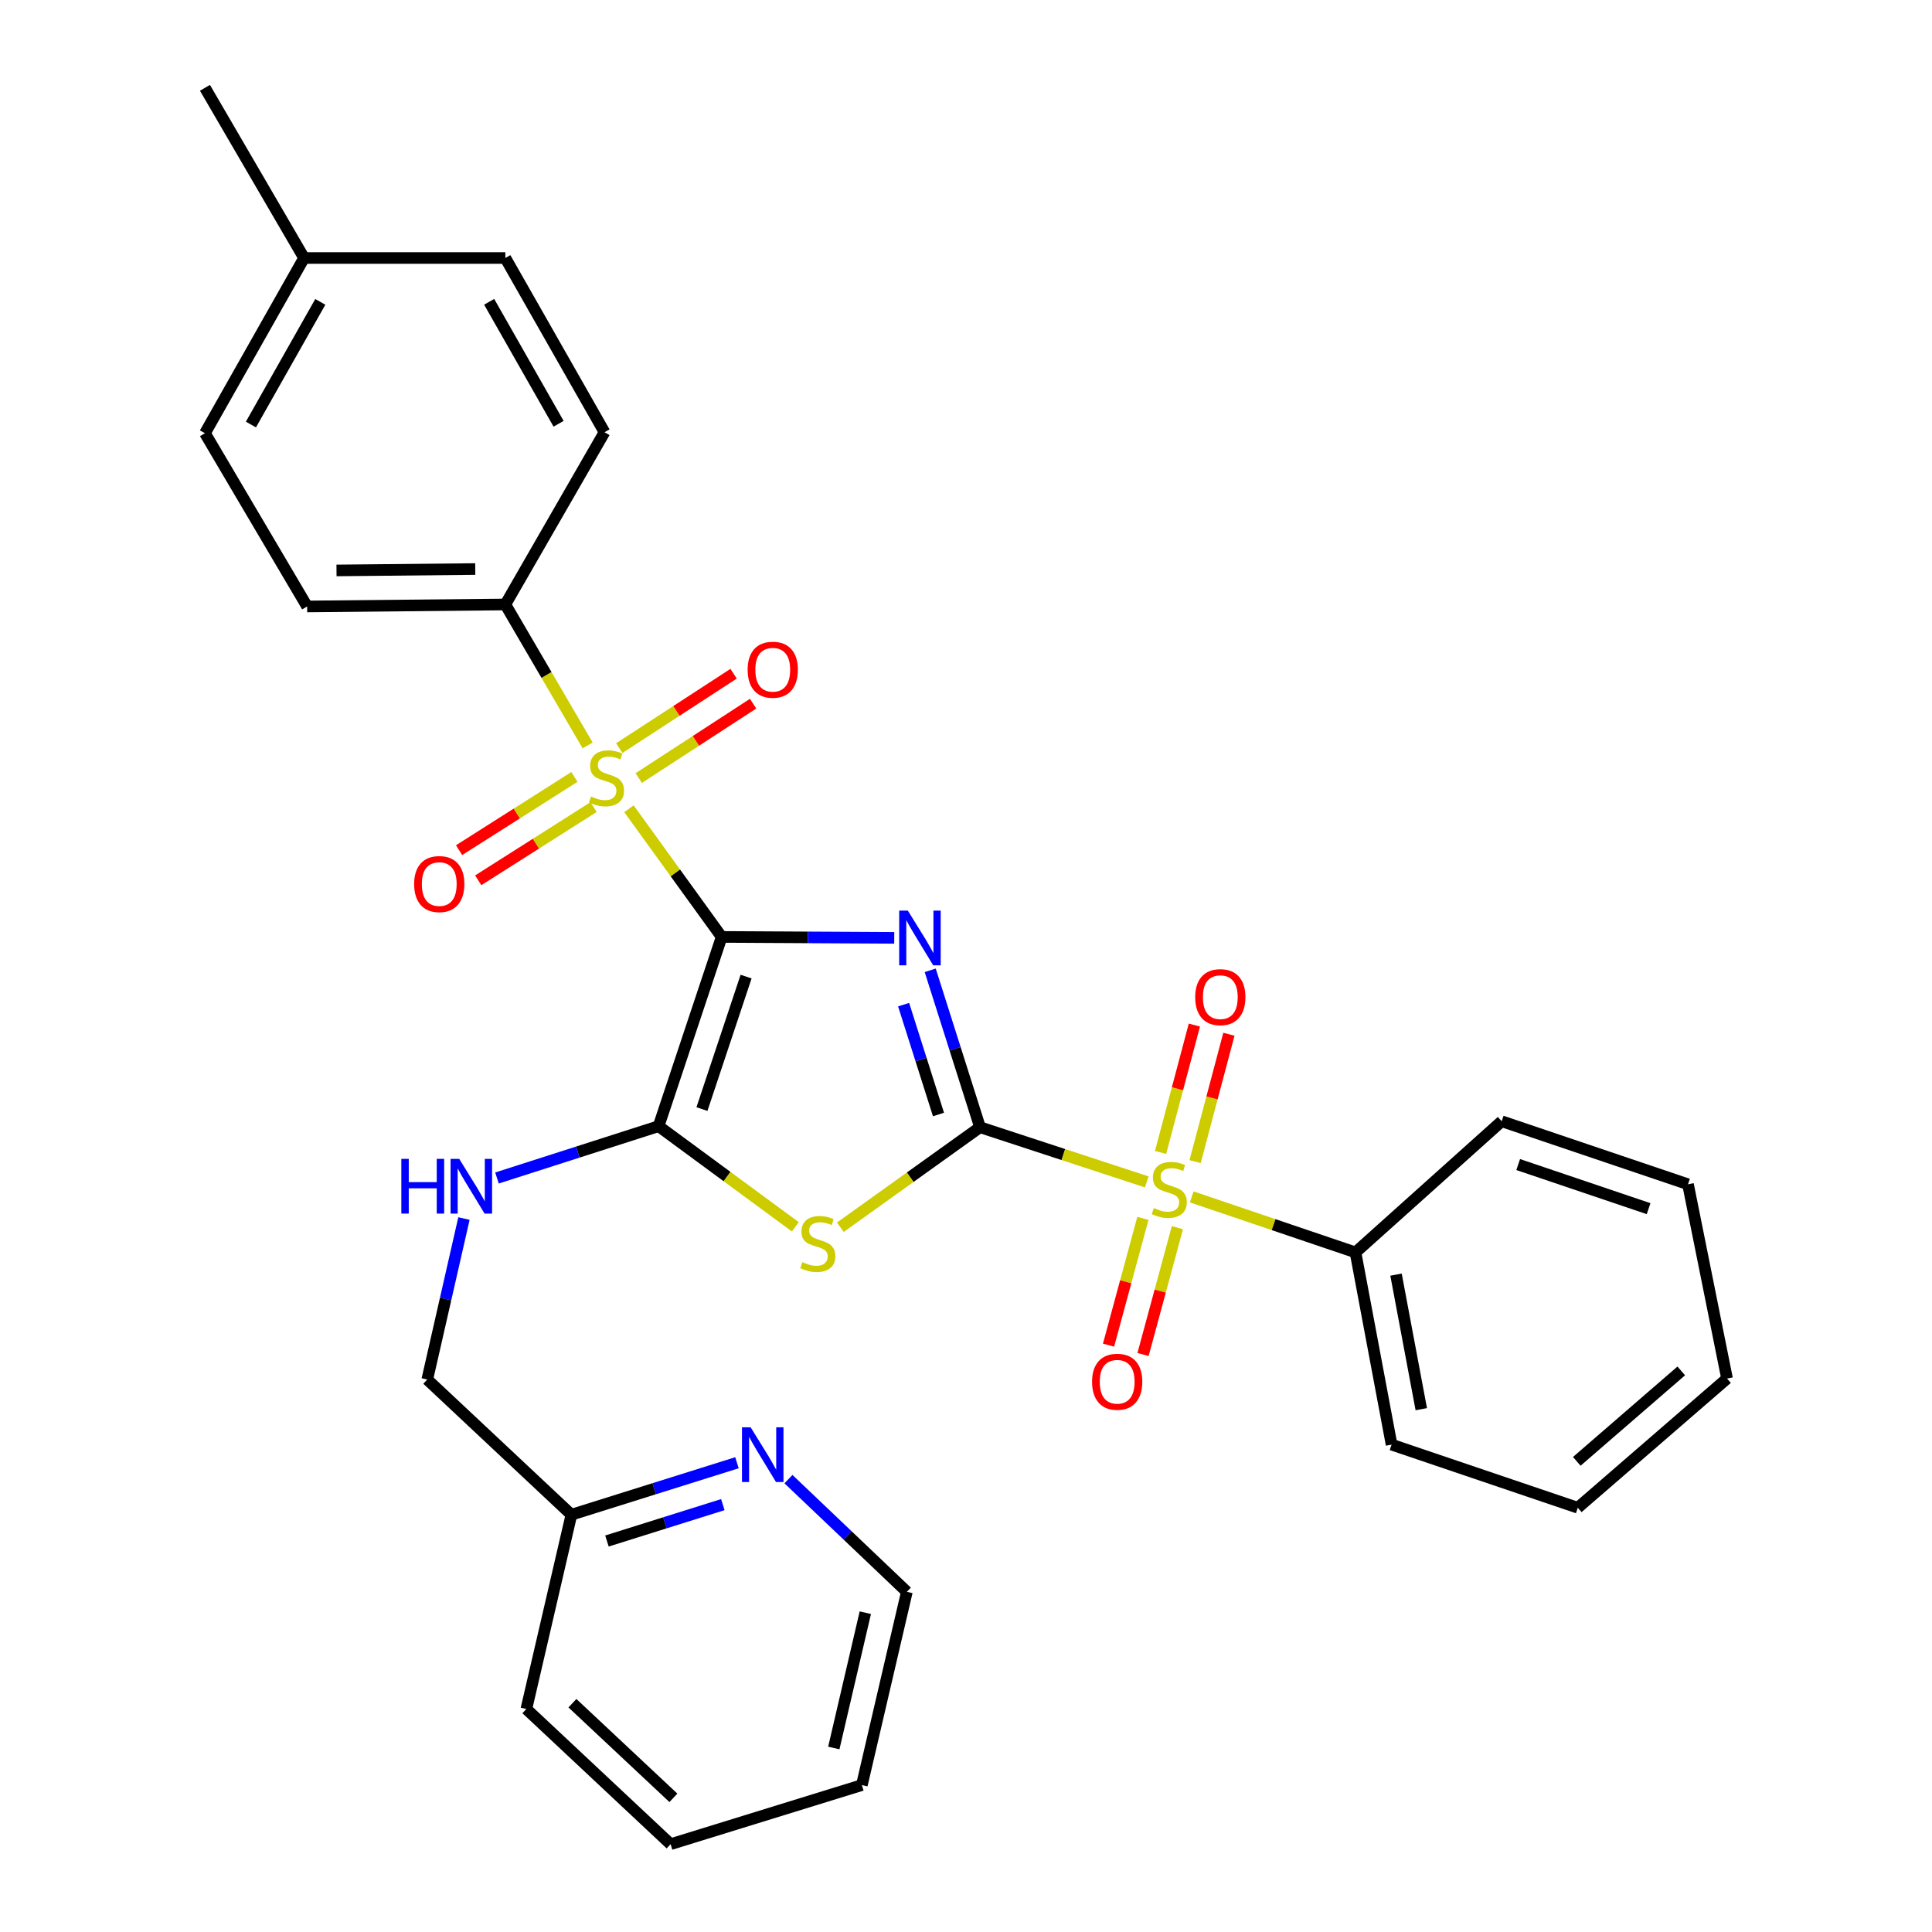<?xml version='1.0' encoding='iso-8859-1'?>
<svg version='1.1' baseProfile='full'
              xmlns='http://www.w3.org/2000/svg'
                      xmlns:rdkit='http://www.rdkit.org/xml'
                      xmlns:xlink='http://www.w3.org/1999/xlink'
                  xml:space='preserve'
width='1000px' height='1000px' viewBox='0 0 1000 1000'>
<!-- END OF HEADER -->
<rect style='opacity:1.0;fill:#FFFFFF;stroke:none' width='1000' height='1000' x='0' y='0'> </rect>
<path class='bond-0' d='M 373.528,484.947 L 418.192,485.189' style='fill:none;fill-rule:evenodd;stroke:#000000;stroke-width:6px;stroke-linecap:butt;stroke-linejoin:miter;stroke-opacity:1' />
<path class='bond-0' d='M 418.192,485.189 L 462.857,485.43' style='fill:none;fill-rule:evenodd;stroke:#0000FF;stroke-width:6px;stroke-linecap:butt;stroke-linejoin:miter;stroke-opacity:1' />
<path class='bond-2' d='M 373.528,484.947 L 349.537,451.78' style='fill:none;fill-rule:evenodd;stroke:#000000;stroke-width:6px;stroke-linecap:butt;stroke-linejoin:miter;stroke-opacity:1' />
<path class='bond-2' d='M 349.537,451.78 L 325.546,418.612' style='fill:none;fill-rule:evenodd;stroke:#CCCC00;stroke-width:6px;stroke-linecap:butt;stroke-linejoin:miter;stroke-opacity:1' />
<path class='bond-5' d='M 373.528,484.947 L 340.885,582.907' style='fill:none;fill-rule:evenodd;stroke:#000000;stroke-width:6px;stroke-linecap:butt;stroke-linejoin:miter;stroke-opacity:1' />
<path class='bond-5' d='M 386.177,505.488 L 363.327,574.06' style='fill:none;fill-rule:evenodd;stroke:#000000;stroke-width:6px;stroke-linecap:butt;stroke-linejoin:miter;stroke-opacity:1' />
<path class='bond-1' d='M 481.473,502.231 L 494.363,542.842' style='fill:none;fill-rule:evenodd;stroke:#0000FF;stroke-width:6px;stroke-linecap:butt;stroke-linejoin:miter;stroke-opacity:1' />
<path class='bond-1' d='M 494.363,542.842 L 507.254,583.452' style='fill:none;fill-rule:evenodd;stroke:#000000;stroke-width:6px;stroke-linecap:butt;stroke-linejoin:miter;stroke-opacity:1' />
<path class='bond-1' d='M 467.712,520.01 L 476.736,548.437' style='fill:none;fill-rule:evenodd;stroke:#0000FF;stroke-width:6px;stroke-linecap:butt;stroke-linejoin:miter;stroke-opacity:1' />
<path class='bond-1' d='M 476.736,548.437 L 485.759,576.864' style='fill:none;fill-rule:evenodd;stroke:#000000;stroke-width:6px;stroke-linecap:butt;stroke-linejoin:miter;stroke-opacity:1' />
<path class='bond-4' d='M 507.254,583.452 L 550.405,597.6' style='fill:none;fill-rule:evenodd;stroke:#000000;stroke-width:6px;stroke-linecap:butt;stroke-linejoin:miter;stroke-opacity:1' />
<path class='bond-4' d='M 550.405,597.6 L 593.556,611.748' style='fill:none;fill-rule:evenodd;stroke:#CCCC00;stroke-width:6px;stroke-linecap:butt;stroke-linejoin:miter;stroke-opacity:1' />
<path class='bond-31' d='M 507.254,583.452 L 471.107,609.331' style='fill:none;fill-rule:evenodd;stroke:#000000;stroke-width:6px;stroke-linecap:butt;stroke-linejoin:miter;stroke-opacity:1' />
<path class='bond-31' d='M 471.107,609.331 L 434.96,635.21' style='fill:none;fill-rule:evenodd;stroke:#CCCC00;stroke-width:6px;stroke-linecap:butt;stroke-linejoin:miter;stroke-opacity:1' />
<path class='bond-7' d='M 304.163,385.828 L 282.863,349.352' style='fill:none;fill-rule:evenodd;stroke:#CCCC00;stroke-width:6px;stroke-linecap:butt;stroke-linejoin:miter;stroke-opacity:1' />
<path class='bond-7' d='M 282.863,349.352 L 261.564,312.876' style='fill:none;fill-rule:evenodd;stroke:#000000;stroke-width:6px;stroke-linecap:butt;stroke-linejoin:miter;stroke-opacity:1' />
<path class='bond-8' d='M 330.613,402.719 L 360.206,383.469' style='fill:none;fill-rule:evenodd;stroke:#CCCC00;stroke-width:6px;stroke-linecap:butt;stroke-linejoin:miter;stroke-opacity:1' />
<path class='bond-8' d='M 360.206,383.469 L 389.799,364.219' style='fill:none;fill-rule:evenodd;stroke:#FF0000;stroke-width:6px;stroke-linecap:butt;stroke-linejoin:miter;stroke-opacity:1' />
<path class='bond-8' d='M 320.528,387.216 L 350.121,367.966' style='fill:none;fill-rule:evenodd;stroke:#CCCC00;stroke-width:6px;stroke-linecap:butt;stroke-linejoin:miter;stroke-opacity:1' />
<path class='bond-8' d='M 350.121,367.966 L 379.714,348.715' style='fill:none;fill-rule:evenodd;stroke:#FF0000;stroke-width:6px;stroke-linecap:butt;stroke-linejoin:miter;stroke-opacity:1' />
<path class='bond-9' d='M 297.324,402.129 L 267.473,421.082' style='fill:none;fill-rule:evenodd;stroke:#CCCC00;stroke-width:6px;stroke-linecap:butt;stroke-linejoin:miter;stroke-opacity:1' />
<path class='bond-9' d='M 267.473,421.082 L 237.621,440.035' style='fill:none;fill-rule:evenodd;stroke:#FF0000;stroke-width:6px;stroke-linecap:butt;stroke-linejoin:miter;stroke-opacity:1' />
<path class='bond-9' d='M 307.237,417.743 L 277.386,436.696' style='fill:none;fill-rule:evenodd;stroke:#CCCC00;stroke-width:6px;stroke-linecap:butt;stroke-linejoin:miter;stroke-opacity:1' />
<path class='bond-9' d='M 277.386,436.696 L 247.534,455.648' style='fill:none;fill-rule:evenodd;stroke:#FF0000;stroke-width:6px;stroke-linecap:butt;stroke-linejoin:miter;stroke-opacity:1' />
<path class='bond-3' d='M 411.661,634.994 L 376.273,608.951' style='fill:none;fill-rule:evenodd;stroke:#CCCC00;stroke-width:6px;stroke-linecap:butt;stroke-linejoin:miter;stroke-opacity:1' />
<path class='bond-3' d='M 376.273,608.951 L 340.885,582.907' style='fill:none;fill-rule:evenodd;stroke:#000000;stroke-width:6px;stroke-linecap:butt;stroke-linejoin:miter;stroke-opacity:1' />
<path class='bond-10' d='M 618.582,601.248 L 627.332,568.281' style='fill:none;fill-rule:evenodd;stroke:#CCCC00;stroke-width:6px;stroke-linecap:butt;stroke-linejoin:miter;stroke-opacity:1' />
<path class='bond-10' d='M 627.332,568.281 L 636.082,535.314' style='fill:none;fill-rule:evenodd;stroke:#FF0000;stroke-width:6px;stroke-linecap:butt;stroke-linejoin:miter;stroke-opacity:1' />
<path class='bond-10' d='M 600.707,596.504 L 609.456,563.537' style='fill:none;fill-rule:evenodd;stroke:#CCCC00;stroke-width:6px;stroke-linecap:butt;stroke-linejoin:miter;stroke-opacity:1' />
<path class='bond-10' d='M 609.456,563.537 L 618.206,530.569' style='fill:none;fill-rule:evenodd;stroke:#FF0000;stroke-width:6px;stroke-linecap:butt;stroke-linejoin:miter;stroke-opacity:1' />
<path class='bond-11' d='M 591.559,630.611 L 582.67,663.43' style='fill:none;fill-rule:evenodd;stroke:#CCCC00;stroke-width:6px;stroke-linecap:butt;stroke-linejoin:miter;stroke-opacity:1' />
<path class='bond-11' d='M 582.67,663.43 L 573.781,696.249' style='fill:none;fill-rule:evenodd;stroke:#FF0000;stroke-width:6px;stroke-linecap:butt;stroke-linejoin:miter;stroke-opacity:1' />
<path class='bond-11' d='M 609.411,635.446 L 600.522,668.265' style='fill:none;fill-rule:evenodd;stroke:#CCCC00;stroke-width:6px;stroke-linecap:butt;stroke-linejoin:miter;stroke-opacity:1' />
<path class='bond-11' d='M 600.522,668.265 L 591.633,701.084' style='fill:none;fill-rule:evenodd;stroke:#FF0000;stroke-width:6px;stroke-linecap:butt;stroke-linejoin:miter;stroke-opacity:1' />
<path class='bond-12' d='M 616.838,619.51 L 659.22,633.872' style='fill:none;fill-rule:evenodd;stroke:#CCCC00;stroke-width:6px;stroke-linecap:butt;stroke-linejoin:miter;stroke-opacity:1' />
<path class='bond-12' d='M 659.22,633.872 L 701.601,648.234' style='fill:none;fill-rule:evenodd;stroke:#000000;stroke-width:6px;stroke-linecap:butt;stroke-linejoin:miter;stroke-opacity:1' />
<path class='bond-6' d='M 340.885,582.907 L 299.061,596.318' style='fill:none;fill-rule:evenodd;stroke:#000000;stroke-width:6px;stroke-linecap:butt;stroke-linejoin:miter;stroke-opacity:1' />
<path class='bond-6' d='M 299.061,596.318 L 257.238,609.729' style='fill:none;fill-rule:evenodd;stroke:#0000FF;stroke-width:6px;stroke-linecap:butt;stroke-linejoin:miter;stroke-opacity:1' />
<path class='bond-16' d='M 240.142,630.714 L 230.647,672.379' style='fill:none;fill-rule:evenodd;stroke:#0000FF;stroke-width:6px;stroke-linecap:butt;stroke-linejoin:miter;stroke-opacity:1' />
<path class='bond-16' d='M 230.647,672.379 L 221.153,714.044' style='fill:none;fill-rule:evenodd;stroke:#000000;stroke-width:6px;stroke-linecap:butt;stroke-linejoin:miter;stroke-opacity:1' />
<path class='bond-14' d='M 261.564,312.876 L 158.97,313.903' style='fill:none;fill-rule:evenodd;stroke:#000000;stroke-width:6px;stroke-linecap:butt;stroke-linejoin:miter;stroke-opacity:1' />
<path class='bond-14' d='M 245.989,294.536 L 174.174,295.256' style='fill:none;fill-rule:evenodd;stroke:#000000;stroke-width:6px;stroke-linecap:butt;stroke-linejoin:miter;stroke-opacity:1' />
<path class='bond-15' d='M 261.564,312.876 L 312.896,223.722' style='fill:none;fill-rule:evenodd;stroke:#000000;stroke-width:6px;stroke-linecap:butt;stroke-linejoin:miter;stroke-opacity:1' />
<path class='bond-22' d='M 701.601,648.234 L 720.281,747.735' style='fill:none;fill-rule:evenodd;stroke:#000000;stroke-width:6px;stroke-linecap:butt;stroke-linejoin:miter;stroke-opacity:1' />
<path class='bond-22' d='M 722.58,659.747 L 735.656,729.397' style='fill:none;fill-rule:evenodd;stroke:#000000;stroke-width:6px;stroke-linecap:butt;stroke-linejoin:miter;stroke-opacity:1' />
<path class='bond-23' d='M 701.601,648.234 L 777.275,580.359' style='fill:none;fill-rule:evenodd;stroke:#000000;stroke-width:6px;stroke-linecap:butt;stroke-linejoin:miter;stroke-opacity:1' />
<path class='bond-13' d='M 381.452,757.11 L 338.605,770.563' style='fill:none;fill-rule:evenodd;stroke:#0000FF;stroke-width:6px;stroke-linecap:butt;stroke-linejoin:miter;stroke-opacity:1' />
<path class='bond-13' d='M 338.605,770.563 L 295.758,784.015' style='fill:none;fill-rule:evenodd;stroke:#000000;stroke-width:6px;stroke-linecap:butt;stroke-linejoin:miter;stroke-opacity:1' />
<path class='bond-13' d='M 374.138,778.791 L 344.145,788.208' style='fill:none;fill-rule:evenodd;stroke:#0000FF;stroke-width:6px;stroke-linecap:butt;stroke-linejoin:miter;stroke-opacity:1' />
<path class='bond-13' d='M 344.145,788.208 L 314.152,797.625' style='fill:none;fill-rule:evenodd;stroke:#000000;stroke-width:6px;stroke-linecap:butt;stroke-linejoin:miter;stroke-opacity:1' />
<path class='bond-21' d='M 408.101,765.595 L 438.746,794.759' style='fill:none;fill-rule:evenodd;stroke:#0000FF;stroke-width:6px;stroke-linecap:butt;stroke-linejoin:miter;stroke-opacity:1' />
<path class='bond-21' d='M 438.746,794.759 L 469.391,823.922' style='fill:none;fill-rule:evenodd;stroke:#000000;stroke-width:6px;stroke-linecap:butt;stroke-linejoin:miter;stroke-opacity:1' />
<path class='bond-19' d='M 158.97,313.903 L 106.086,224.236' style='fill:none;fill-rule:evenodd;stroke:#000000;stroke-width:6px;stroke-linecap:butt;stroke-linejoin:miter;stroke-opacity:1' />
<path class='bond-18' d='M 312.896,223.722 L 261.564,133.54' style='fill:none;fill-rule:evenodd;stroke:#000000;stroke-width:6px;stroke-linecap:butt;stroke-linejoin:miter;stroke-opacity:1' />
<path class='bond-18' d='M 289.123,219.344 L 253.191,156.216' style='fill:none;fill-rule:evenodd;stroke:#000000;stroke-width:6px;stroke-linecap:butt;stroke-linejoin:miter;stroke-opacity:1' />
<path class='bond-17' d='M 221.153,714.044 L 295.758,784.015' style='fill:none;fill-rule:evenodd;stroke:#000000;stroke-width:6px;stroke-linecap:butt;stroke-linejoin:miter;stroke-opacity:1' />
<path class='bond-24' d='M 295.758,784.015 L 272.445,884.574' style='fill:none;fill-rule:evenodd;stroke:#000000;stroke-width:6px;stroke-linecap:butt;stroke-linejoin:miter;stroke-opacity:1' />
<path class='bond-20' d='M 261.564,133.54 L 157.388,133.54' style='fill:none;fill-rule:evenodd;stroke:#000000;stroke-width:6px;stroke-linecap:butt;stroke-linejoin:miter;stroke-opacity:1' />
<path class='bond-32' d='M 106.086,224.236 L 157.388,133.54' style='fill:none;fill-rule:evenodd;stroke:#000000;stroke-width:6px;stroke-linecap:butt;stroke-linejoin:miter;stroke-opacity:1' />
<path class='bond-32' d='M 129.879,219.737 L 165.79,156.25' style='fill:none;fill-rule:evenodd;stroke:#000000;stroke-width:6px;stroke-linecap:butt;stroke-linejoin:miter;stroke-opacity:1' />
<path class='bond-25' d='M 157.388,133.54 L 106.086,45.455' style='fill:none;fill-rule:evenodd;stroke:#000000;stroke-width:6px;stroke-linecap:butt;stroke-linejoin:miter;stroke-opacity:1' />
<path class='bond-33' d='M 469.391,823.922 L 446.099,923.957' style='fill:none;fill-rule:evenodd;stroke:#000000;stroke-width:6px;stroke-linecap:butt;stroke-linejoin:miter;stroke-opacity:1' />
<path class='bond-33' d='M 447.885,834.733 L 431.58,904.758' style='fill:none;fill-rule:evenodd;stroke:#000000;stroke-width:6px;stroke-linecap:butt;stroke-linejoin:miter;stroke-opacity:1' />
<path class='bond-28' d='M 720.281,747.735 L 816.658,780.409' style='fill:none;fill-rule:evenodd;stroke:#000000;stroke-width:6px;stroke-linecap:butt;stroke-linejoin:miter;stroke-opacity:1' />
<path class='bond-27' d='M 777.275,580.359 L 873.704,612.981' style='fill:none;fill-rule:evenodd;stroke:#000000;stroke-width:6px;stroke-linecap:butt;stroke-linejoin:miter;stroke-opacity:1' />
<path class='bond-27' d='M 785.812,602.772 L 853.312,625.607' style='fill:none;fill-rule:evenodd;stroke:#000000;stroke-width:6px;stroke-linecap:butt;stroke-linejoin:miter;stroke-opacity:1' />
<path class='bond-29' d='M 272.445,884.574 L 347.101,954.545' style='fill:none;fill-rule:evenodd;stroke:#000000;stroke-width:6px;stroke-linecap:butt;stroke-linejoin:miter;stroke-opacity:1' />
<path class='bond-29' d='M 296.291,881.576 L 348.55,930.556' style='fill:none;fill-rule:evenodd;stroke:#000000;stroke-width:6px;stroke-linecap:butt;stroke-linejoin:miter;stroke-opacity:1' />
<path class='bond-26' d='M 446.099,923.957 L 347.101,954.545' style='fill:none;fill-rule:evenodd;stroke:#000000;stroke-width:6px;stroke-linecap:butt;stroke-linejoin:miter;stroke-opacity:1' />
<path class='bond-30' d='M 873.704,612.981 L 893.914,713.53' style='fill:none;fill-rule:evenodd;stroke:#000000;stroke-width:6px;stroke-linecap:butt;stroke-linejoin:miter;stroke-opacity:1' />
<path class='bond-34' d='M 816.658,780.409 L 893.914,713.53' style='fill:none;fill-rule:evenodd;stroke:#000000;stroke-width:6px;stroke-linecap:butt;stroke-linejoin:miter;stroke-opacity:1' />
<path class='bond-34' d='M 816.142,756.394 L 870.221,709.579' style='fill:none;fill-rule:evenodd;stroke:#000000;stroke-width:6px;stroke-linecap:butt;stroke-linejoin:miter;stroke-opacity:1' />
<path  class='atom-1' d='M 469.903 471.342
L 479.183 486.342
Q 480.103 487.822, 481.583 490.502
Q 483.063 493.182, 483.143 493.342
L 483.143 471.342
L 486.903 471.342
L 486.903 499.662
L 483.023 499.662
L 473.063 483.262
Q 471.903 481.342, 470.663 479.142
Q 469.463 476.942, 469.103 476.262
L 469.103 499.662
L 465.423 499.662
L 465.423 471.342
L 469.903 471.342
' fill='#0000FF'/>
<path  class='atom-3' d='M 305.924 412.264
Q 306.244 412.384, 307.564 412.944
Q 308.884 413.504, 310.324 413.864
Q 311.804 414.184, 313.244 414.184
Q 315.924 414.184, 317.484 412.904
Q 319.044 411.584, 319.044 409.304
Q 319.044 407.744, 318.244 406.784
Q 317.484 405.824, 316.284 405.304
Q 315.084 404.784, 313.084 404.184
Q 310.564 403.424, 309.044 402.704
Q 307.564 401.984, 306.484 400.464
Q 305.444 398.944, 305.444 396.384
Q 305.444 392.824, 307.844 390.624
Q 310.284 388.424, 315.084 388.424
Q 318.364 388.424, 322.084 389.984
L 321.164 393.064
Q 317.764 391.664, 315.204 391.664
Q 312.444 391.664, 310.924 392.824
Q 309.404 393.944, 309.444 395.904
Q 309.444 397.424, 310.204 398.344
Q 311.004 399.264, 312.124 399.784
Q 313.284 400.304, 315.204 400.904
Q 317.764 401.704, 319.284 402.504
Q 320.804 403.304, 321.884 404.944
Q 323.004 406.544, 323.004 409.304
Q 323.004 413.224, 320.364 415.344
Q 317.764 417.424, 313.404 417.424
Q 310.884 417.424, 308.964 416.864
Q 307.084 416.344, 304.844 415.424
L 305.924 412.264
' fill='#CCCC00'/>
<path  class='atom-4' d='M 415.299 653.279
Q 415.619 653.399, 416.939 653.959
Q 418.259 654.519, 419.699 654.879
Q 421.179 655.199, 422.619 655.199
Q 425.299 655.199, 426.859 653.919
Q 428.419 652.599, 428.419 650.319
Q 428.419 648.759, 427.619 647.799
Q 426.859 646.839, 425.659 646.319
Q 424.459 645.799, 422.459 645.199
Q 419.939 644.439, 418.419 643.719
Q 416.939 642.999, 415.859 641.479
Q 414.819 639.959, 414.819 637.399
Q 414.819 633.839, 417.219 631.639
Q 419.659 629.439, 424.459 629.439
Q 427.739 629.439, 431.459 630.999
L 430.539 634.079
Q 427.139 632.679, 424.579 632.679
Q 421.819 632.679, 420.299 633.839
Q 418.779 634.959, 418.819 636.919
Q 418.819 638.439, 419.579 639.359
Q 420.379 640.279, 421.499 640.799
Q 422.659 641.319, 424.579 641.919
Q 427.139 642.719, 428.659 643.519
Q 430.179 644.319, 431.259 645.959
Q 432.379 647.559, 432.379 650.319
Q 432.379 654.239, 429.739 656.359
Q 427.139 658.439, 422.779 658.439
Q 420.259 658.439, 418.339 657.879
Q 416.459 657.359, 414.219 656.439
L 415.299 653.279
' fill='#CCCC00'/>
<path  class='atom-5' d='M 597.214 625.291
Q 597.534 625.411, 598.854 625.971
Q 600.174 626.531, 601.614 626.891
Q 603.094 627.211, 604.534 627.211
Q 607.214 627.211, 608.774 625.931
Q 610.334 624.611, 610.334 622.331
Q 610.334 620.771, 609.534 619.811
Q 608.774 618.851, 607.574 618.331
Q 606.374 617.811, 604.374 617.211
Q 601.854 616.451, 600.334 615.731
Q 598.854 615.011, 597.774 613.491
Q 596.734 611.971, 596.734 609.411
Q 596.734 605.851, 599.134 603.651
Q 601.574 601.451, 606.374 601.451
Q 609.654 601.451, 613.374 603.011
L 612.454 606.091
Q 609.054 604.691, 606.494 604.691
Q 603.734 604.691, 602.214 605.851
Q 600.694 606.971, 600.734 608.931
Q 600.734 610.451, 601.494 611.371
Q 602.294 612.291, 603.414 612.811
Q 604.574 613.331, 606.494 613.931
Q 609.054 614.731, 610.574 615.531
Q 612.094 616.331, 613.174 617.971
Q 614.294 619.571, 614.294 622.331
Q 614.294 626.251, 611.654 628.371
Q 609.054 630.451, 604.694 630.451
Q 602.174 630.451, 600.254 629.891
Q 598.374 629.371, 596.134 628.451
L 597.214 625.291
' fill='#CCCC00'/>
<path  class='atom-7' d='M 207.733 599.828
L 211.573 599.828
L 211.573 611.868
L 226.053 611.868
L 226.053 599.828
L 229.893 599.828
L 229.893 628.148
L 226.053 628.148
L 226.053 615.068
L 211.573 615.068
L 211.573 628.148
L 207.733 628.148
L 207.733 599.828
' fill='#0000FF'/>
<path  class='atom-7' d='M 237.693 599.828
L 246.973 614.828
Q 247.893 616.308, 249.373 618.988
Q 250.853 621.668, 250.933 621.828
L 250.933 599.828
L 254.693 599.828
L 254.693 628.148
L 250.813 628.148
L 240.853 611.748
Q 239.693 609.828, 238.453 607.628
Q 237.253 605.428, 236.893 604.748
L 236.893 628.148
L 233.213 628.148
L 233.213 599.828
L 237.693 599.828
' fill='#0000FF'/>
<path  class='atom-9' d='M 386.975 346.647
Q 386.975 339.847, 390.335 336.047
Q 393.695 332.247, 399.975 332.247
Q 406.255 332.247, 409.615 336.047
Q 412.975 339.847, 412.975 346.647
Q 412.975 353.527, 409.575 357.447
Q 406.175 361.327, 399.975 361.327
Q 393.735 361.327, 390.335 357.447
Q 386.975 353.567, 386.975 346.647
M 399.975 358.127
Q 404.295 358.127, 406.615 355.247
Q 408.975 352.327, 408.975 346.647
Q 408.975 341.087, 406.615 338.287
Q 404.295 335.447, 399.975 335.447
Q 395.655 335.447, 393.295 338.247
Q 390.975 341.047, 390.975 346.647
Q 390.975 352.367, 393.295 355.247
Q 395.655 358.127, 399.975 358.127
' fill='#FF0000'/>
<path  class='atom-10' d='M 214.359 457.584
Q 214.359 450.784, 217.719 446.984
Q 221.079 443.184, 227.359 443.184
Q 233.639 443.184, 236.999 446.984
Q 240.359 450.784, 240.359 457.584
Q 240.359 464.464, 236.959 468.384
Q 233.559 472.264, 227.359 472.264
Q 221.119 472.264, 217.719 468.384
Q 214.359 464.504, 214.359 457.584
M 227.359 469.064
Q 231.679 469.064, 233.999 466.184
Q 236.359 463.264, 236.359 457.584
Q 236.359 452.024, 233.999 449.224
Q 231.679 446.384, 227.359 446.384
Q 223.039 446.384, 220.679 449.184
Q 218.359 451.984, 218.359 457.584
Q 218.359 463.304, 220.679 466.184
Q 223.039 469.064, 227.359 469.064
' fill='#FF0000'/>
<path  class='atom-11' d='M 618.63 516.119
Q 618.63 509.319, 621.99 505.519
Q 625.35 501.719, 631.63 501.719
Q 637.91 501.719, 641.27 505.519
Q 644.63 509.319, 644.63 516.119
Q 644.63 522.999, 641.23 526.919
Q 637.83 530.799, 631.63 530.799
Q 625.39 530.799, 621.99 526.919
Q 618.63 523.039, 618.63 516.119
M 631.63 527.599
Q 635.95 527.599, 638.27 524.719
Q 640.63 521.799, 640.63 516.119
Q 640.63 510.559, 638.27 507.759
Q 635.95 504.919, 631.63 504.919
Q 627.31 504.919, 624.95 507.719
Q 622.63 510.519, 622.63 516.119
Q 622.63 521.839, 624.95 524.719
Q 627.31 527.599, 631.63 527.599
' fill='#FF0000'/>
<path  class='atom-12' d='M 565.253 715.193
Q 565.253 708.393, 568.613 704.593
Q 571.973 700.793, 578.253 700.793
Q 584.533 700.793, 587.893 704.593
Q 591.253 708.393, 591.253 715.193
Q 591.253 722.073, 587.853 725.993
Q 584.453 729.873, 578.253 729.873
Q 572.013 729.873, 568.613 725.993
Q 565.253 722.113, 565.253 715.193
M 578.253 726.673
Q 582.573 726.673, 584.893 723.793
Q 587.253 720.873, 587.253 715.193
Q 587.253 709.633, 584.893 706.833
Q 582.573 703.993, 578.253 703.993
Q 573.933 703.993, 571.573 706.793
Q 569.253 709.593, 569.253 715.193
Q 569.253 720.913, 571.573 723.793
Q 573.933 726.673, 578.253 726.673
' fill='#FF0000'/>
<path  class='atom-14' d='M 388.526 738.764
L 397.806 753.764
Q 398.726 755.244, 400.206 757.924
Q 401.686 760.604, 401.766 760.764
L 401.766 738.764
L 405.526 738.764
L 405.526 767.084
L 401.646 767.084
L 391.686 750.684
Q 390.526 748.764, 389.286 746.564
Q 388.086 744.364, 387.726 743.684
L 387.726 767.084
L 384.046 767.084
L 384.046 738.764
L 388.526 738.764
' fill='#0000FF'/>
</svg>
